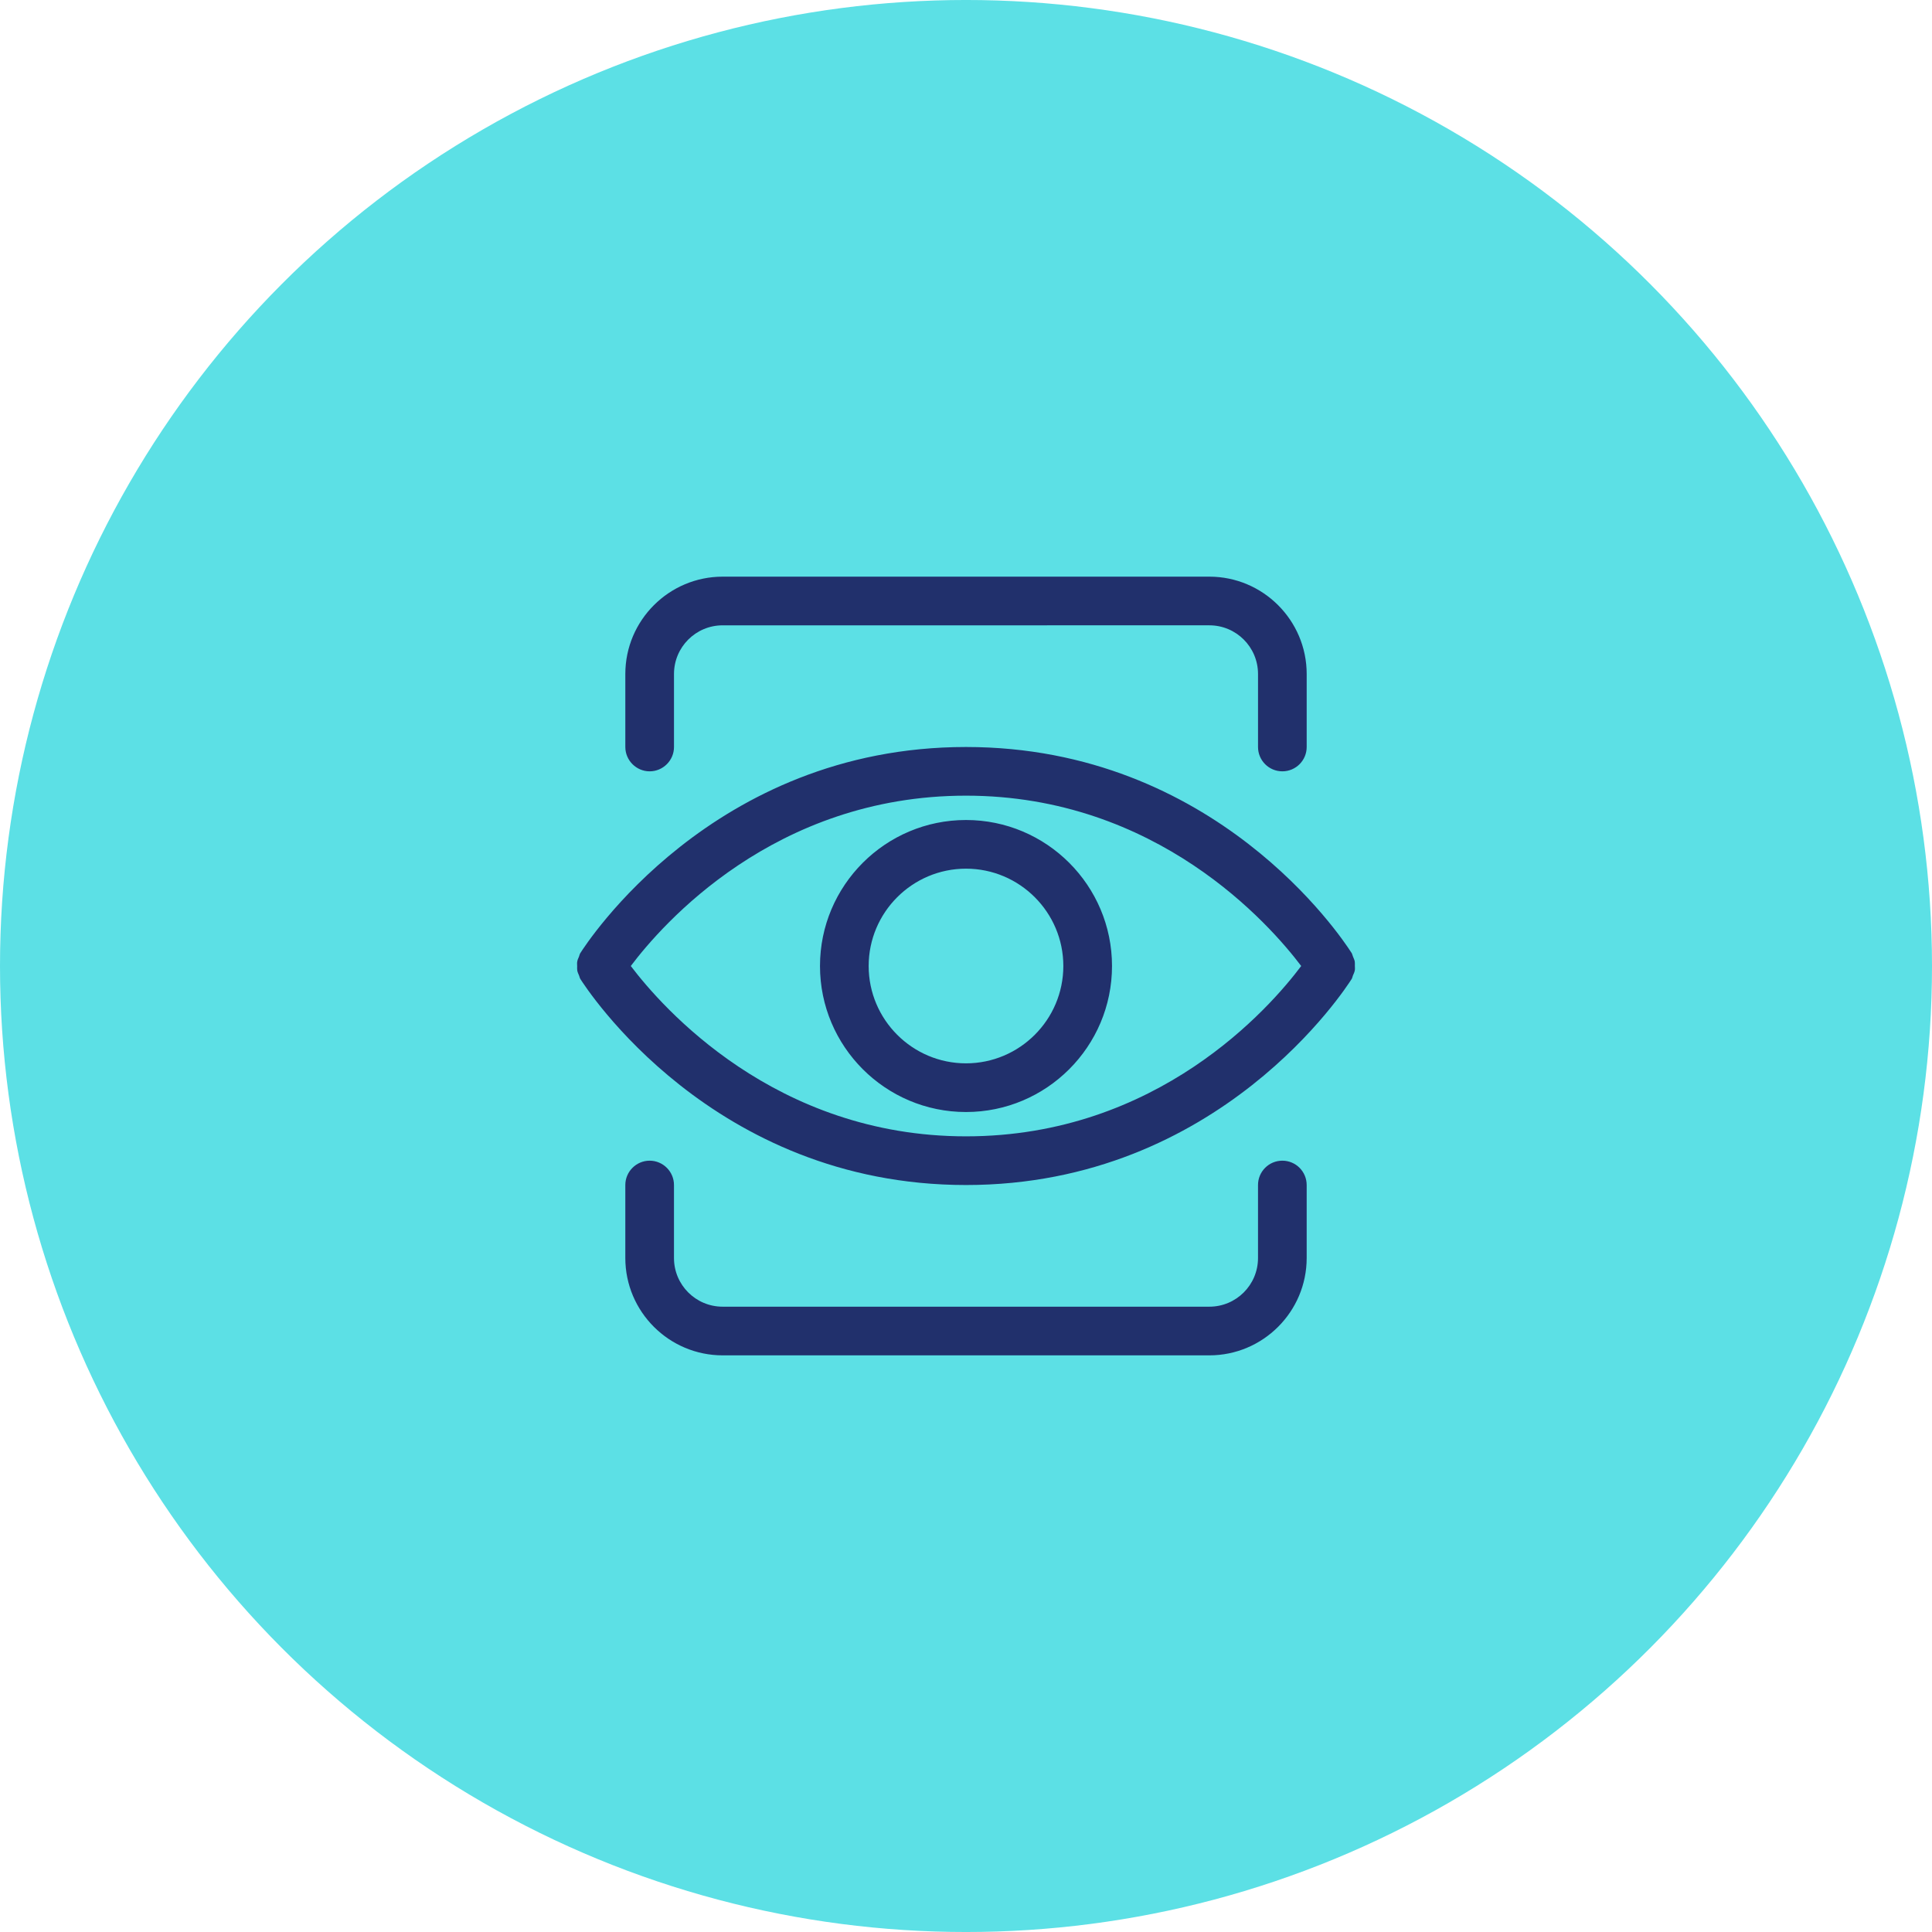<?xml version="1.0" encoding="UTF-8"?>
<svg width="1200pt" height="1200pt" version="1.1" viewBox="0 0 1200 1200" xmlns="http://www.w3.org/2000/svg">
 <path d="m1200 600c0 214.36-114.36 412.44-300 519.62-185.64 107.18-414.36 107.18-600 0-185.64-107.18-300-305.26-300-519.62s114.36-412.44 300-519.62c185.64-107.18 414.36-107.18 600 0 185.64 107.18 300 305.26 300 519.62z" fill="#5ce0e5"/>
 <path d="m600 509.32c-50.027 0-90.688 40.656-90.688 90.688 0 50.027 40.656 90.688 90.688 90.688 50.027 0 90.688-40.656 90.688-90.688s-40.656-90.688-90.688-90.688zm0 151.14c-33.328 0-60.457-27.129-60.457-60.457s27.129-60.457 60.457-60.457 60.457 27.129 60.457 60.457-27.129 60.457-60.457 60.457zm241.53-60.457c0-0.984 0.074-1.891-0.074-2.871-0.227-1.133-0.754-2.039-1.133-3.098-0.301-0.68-0.379-1.359-0.754-2.039-0.074-0.074-0.301-0.527-0.453-0.68-6.051-9.371-84.34-127.34-239.11-127.34-157.72 0-236.23 122.8-239.56 128.02-0.453 0.68-0.527 1.438-0.832 2.191-0.379 0.984-0.906 1.891-1.059 2.949-0.227 0.984-0.074 1.965-0.074 2.949s-0.074 1.891 0.074 2.797c0.227 1.059 0.68 2.039 1.133 3.098 0.301 0.68 0.379 1.438 0.754 2.039 3.332 5.211 81.852 128.02 239.57 128.02 157.72 0 236.23-122.8 239.56-128.02 0.379-0.68 0.453-1.359 0.754-2.117 0.453-0.984 0.906-1.965 1.133-3.023 0.23-0.98 0.078-1.887 0.078-2.871zm-241.53 105.8c-118.72 0-188.78-80.18-208.2-105.8 19.348-25.695 89.023-105.8 208.2-105.8 118.72 0 188.78 80.105 208.2 105.8-19.344 25.773-89.02 105.8-208.2 105.8zm-211.6-241.83v-45.344c0-33.328 27.129-60.457 60.457-60.457h302.29c33.328 0 60.457 27.129 60.457 60.457v45.344c0 8.312-6.727 15.113-15.113 15.113s-15.113-6.801-15.113-15.113v-45.344c0-16.703-13.527-30.23-30.23-30.23l-302.29 0.004c-16.703 0-30.23 13.527-30.23 30.23v45.344c0 8.312-6.801 15.113-15.113 15.113-8.312-0.004-15.113-6.805-15.113-15.117zm423.2 272.06v45.344c0 33.328-27.129 60.457-60.457 60.457h-302.29c-33.328 0-60.457-27.129-60.457-60.457v-45.344c0-8.312 6.801-15.113 15.113-15.113s15.113 6.801 15.113 15.113v45.344c0 16.703 13.527 30.23 30.23 30.23h302.29c16.703 0 30.23-13.527 30.23-30.23v-45.344c0-8.312 6.727-15.113 15.113-15.113 8.387-0.004 15.113 6.801 15.113 15.113z" fill="#21306c"/>
</svg>
